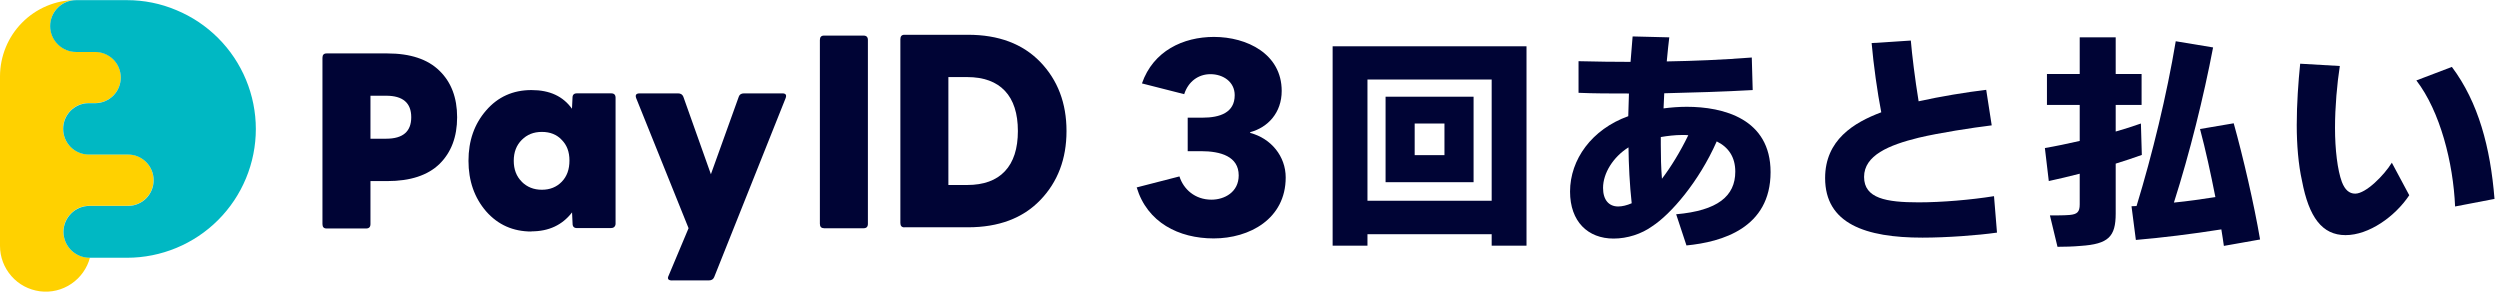 <svg width="300" height="35" viewBox="0 0 300 35" fill="none" xmlns="http://www.w3.org/2000/svg">
<path fill-rule="evenodd" clip-rule="evenodd" d="M10.718 30.912C9.895 30.912 9.1 30.582 8.524 29.997C7.938 29.412 7.609 28.625 7.609 27.802C7.609 26.979 7.938 26.183 8.524 25.607C9.109 25.022 9.895 24.693 10.718 24.693H15.383C16.197 24.693 16.965 24.354 17.541 23.778C18.108 23.202 18.428 22.425 18.428 21.611C18.428 20.797 18.108 20.019 17.541 19.443C16.974 18.867 16.197 18.538 15.383 18.529H10.618C9.804 18.529 9.036 18.19 8.46 17.614C7.893 17.038 7.572 16.261 7.572 15.447C7.572 14.633 7.893 13.855 8.46 13.279C9.027 12.703 9.804 12.374 10.618 12.365H11.432C11.834 12.365 12.237 12.282 12.611 12.127C12.986 11.971 13.325 11.743 13.608 11.459C13.892 11.176 14.12 10.828 14.267 10.462C14.422 10.087 14.495 9.685 14.495 9.283C14.495 8.88 14.413 8.478 14.258 8.103C14.102 7.728 13.874 7.389 13.59 7.106C13.307 6.822 12.959 6.594 12.593 6.448C12.218 6.292 11.816 6.219 11.414 6.219H9.136C8.313 6.219 7.518 5.89 6.941 5.304C6.356 4.719 6.027 3.933 6.027 3.109C6.027 2.286 6.356 1.491 6.941 0.915C7.527 0.329 8.313 0 9.136 0H9.091C6.676 0.018 4.362 0.988 2.661 2.707C0.96 4.417 0.009 6.74 0 9.155V29.503C0 30.838 0.485 32.128 1.372 33.134C2.25 34.14 3.466 34.78 4.792 34.954C6.118 35.128 7.454 34.807 8.56 34.057C9.667 33.308 10.462 32.183 10.801 30.893H10.709L10.718 30.912Z" fill="#FFD100"/>
<path fill-rule="evenodd" clip-rule="evenodd" d="M9.127 0.018C8.304 0.018 7.509 0.347 6.932 0.933C6.347 1.518 6.018 2.305 6.018 3.128C6.018 3.951 6.347 4.746 6.932 5.323C7.518 5.908 8.304 6.237 9.127 6.237H11.405C12.219 6.237 13.005 6.557 13.581 7.124C14.157 7.691 14.487 8.478 14.496 9.292C14.496 10.106 14.176 10.892 13.609 11.468C13.032 12.044 12.255 12.374 11.441 12.383H10.627C9.813 12.383 9.045 12.721 8.469 13.297C7.902 13.873 7.582 14.651 7.582 15.465C7.582 16.279 7.902 17.056 8.469 17.632C9.036 18.209 9.813 18.538 10.627 18.547H15.392C16.206 18.547 16.974 18.885 17.55 19.461C18.117 20.038 18.437 20.815 18.437 21.629C18.437 22.443 18.117 23.22 17.55 23.796C16.983 24.372 16.206 24.702 15.392 24.711H10.728C9.905 24.711 9.109 25.04 8.533 25.625C7.948 26.211 7.618 26.997 7.618 27.82C7.618 28.643 7.948 29.439 8.533 30.015C9.118 30.601 9.905 30.93 10.728 30.93H15.255C17.285 30.93 19.288 30.527 21.163 29.75C23.038 28.973 24.739 27.839 26.174 26.403C27.61 24.967 28.744 23.266 29.522 21.391C30.299 19.516 30.701 17.504 30.701 15.483C30.701 13.462 30.299 11.45 29.522 9.575C28.744 7.7 27.61 5.999 26.174 4.564C24.739 3.128 23.038 1.994 21.163 1.216C19.288 0.421 17.276 0.018 15.246 0.018H9.127Z" fill="#00B8C3"/>
<path d="M39.189 27.418C38.859 27.418 38.695 27.244 38.695 26.888V6.941C38.695 6.585 38.859 6.411 39.189 6.411H46.478C49.239 6.411 51.325 7.106 52.733 8.487C54.141 9.85 54.855 11.715 54.855 14.066C54.855 16.416 54.151 18.291 52.733 19.681C51.325 21.044 49.23 21.73 46.478 21.73H44.456V26.888C44.456 27.244 44.283 27.418 43.926 27.418H39.189ZM44.456 16.645H46.34C48.352 16.645 49.349 15.785 49.349 14.066C49.349 12.346 48.343 11.487 46.34 11.487H44.456V16.636V16.645Z" fill="#000435"/>
<path d="M63.772 27.782C61.568 27.782 59.757 26.977 58.339 25.367C56.931 23.739 56.218 21.709 56.218 19.295C56.218 16.88 56.922 14.877 58.339 13.249C59.748 11.622 61.559 10.808 63.772 10.808C65.985 10.808 67.558 11.557 68.637 13.048L68.701 11.731C68.701 11.375 68.875 11.201 69.231 11.201H73.338C73.695 11.201 73.868 11.375 73.868 11.731V26.849C73.868 27.004 73.813 27.132 73.704 27.242C73.594 27.333 73.457 27.37 73.31 27.37H69.241C68.884 27.37 68.71 27.196 68.71 26.84L68.646 25.486C67.476 27.004 65.857 27.763 63.781 27.763L63.772 27.782ZM62.61 21.81C63.25 22.45 64.055 22.77 65.025 22.77C65.994 22.77 66.79 22.45 67.412 21.81C68.034 21.169 68.335 20.328 68.335 19.267C68.335 18.206 68.024 17.411 67.412 16.789C66.817 16.148 66.022 15.829 65.025 15.829C64.028 15.829 63.25 16.148 62.61 16.789C61.97 17.429 61.65 18.261 61.65 19.295C61.65 20.328 61.97 21.169 62.61 21.8V21.81Z" fill="#000435"/>
<path d="M80.671 33.657C80.186 33.657 80.04 33.456 80.241 33.063L82.628 27.384L76.336 11.763C76.208 11.388 76.345 11.205 76.766 11.205H81.366C81.677 11.205 81.888 11.333 81.997 11.598L85.308 20.909L88.655 11.598C88.747 11.333 88.957 11.205 89.286 11.205H93.886C94.28 11.205 94.417 11.388 94.28 11.763L85.701 33.255C85.591 33.52 85.381 33.648 85.07 33.648H80.662L80.671 33.657Z" fill="#000435"/>
<path d="M98.88 27.382C98.551 27.382 98.386 27.208 98.386 26.851V4.802C98.386 4.445 98.551 4.271 98.88 4.271H103.617C103.974 4.271 104.148 4.445 104.148 4.802V26.86C104.148 27.217 103.974 27.391 103.617 27.391H98.88V27.382Z" fill="#000435"/>
<path d="M108.538 27.284C108.209 27.284 108.044 27.11 108.044 26.753V4.704C108.044 4.347 108.209 4.173 108.538 4.173H116.156C119.842 4.173 122.732 5.262 124.835 7.438C126.93 9.615 127.981 12.377 127.981 15.724C127.981 19.071 126.93 21.833 124.835 24.01C122.741 26.186 119.842 27.275 116.156 27.275H108.538V27.284ZM113.806 22.199H116.056C118.04 22.199 119.558 21.65 120.592 20.544C121.625 19.446 122.146 17.837 122.146 15.724C122.146 13.611 121.625 12.002 120.592 10.904C119.558 9.807 118.04 9.249 116.056 9.249H113.806V22.19V22.199Z" fill="#000435"/>
<path d="M276.021 7.645L280.779 7.92C280.449 10.037 280.201 12.842 280.201 15.345C280.201 17.957 280.504 20.433 281.026 21.835C281.384 22.77 281.906 23.238 282.621 23.238C283.914 23.238 286.086 21.038 287.021 19.525L289.111 23.43C287.406 25.988 284.271 28.215 281.466 28.215C278.661 28.215 277.066 26.07 276.241 21.698C275.801 19.745 275.609 17.325 275.609 15.015C275.609 12.43 275.801 9.817 276.021 7.645ZM289.964 9.652L294.226 8.03C297.416 12.293 298.846 17.683 299.341 23.87L294.611 24.777C294.391 19.552 292.824 13.365 289.964 9.652Z" fill="#000435"/>
<path d="M256.909 14.822L257.019 18.59C256.029 18.948 254.956 19.305 253.884 19.635V25.63C253.884 28.407 253.004 29.288 249.676 29.508C248.796 29.59 247.696 29.617 246.899 29.617L245.991 25.85C246.789 25.85 247.751 25.85 248.356 25.795C249.264 25.712 249.566 25.438 249.566 24.53V20.845C248.274 21.175 247.009 21.477 245.854 21.725L245.386 17.765C246.679 17.545 248.109 17.242 249.566 16.913V12.595H245.634V8.883H249.566V4.482H253.884V8.883H256.991V12.595H253.884V15.785C254.956 15.482 255.974 15.152 256.909 14.822ZM271.209 28.738L266.864 29.508C266.781 28.875 266.671 28.215 266.561 27.527C263.096 28.078 259.274 28.545 256.304 28.793L255.781 24.75C255.974 24.75 256.166 24.723 256.386 24.723C258.284 18.508 260.016 11.385 261.089 4.95L265.571 5.692C264.444 11.605 262.766 18.37 260.869 24.31C262.546 24.145 264.251 23.898 265.846 23.65C265.296 20.845 264.664 17.957 264.004 15.482L268.046 14.795C269.174 18.837 270.494 24.53 271.209 28.738Z" fill="#000435"/>
<path d="M239.281 23.54L239.639 27.913C237.329 28.242 233.561 28.517 230.701 28.517C223.854 28.517 219.014 26.84 219.014 21.367C219.014 16.802 222.451 14.713 225.751 13.475C225.284 11.082 224.816 7.727 224.596 5.17L229.299 4.867C229.436 6.517 229.794 9.46 230.234 12.155C232.819 11.578 236.009 11.055 238.346 10.78L239.006 15.043C236.724 15.318 232.654 15.95 230.234 16.527C226.659 17.407 223.689 18.645 223.689 21.23C223.689 23.815 226.356 24.282 230.234 24.282C233.039 24.282 236.531 23.98 239.281 23.54Z" fill="#000435"/>
<path d="M202.404 12.815C206.804 12.815 212.469 14.245 212.469 20.652C212.469 27.363 206.639 29.04 202.376 29.453L201.139 25.712C206.116 25.273 208.234 23.54 208.234 20.598C208.234 18.837 207.409 17.655 206.006 16.968C203.861 21.835 200.479 25.712 198.279 27.142C196.986 28.078 195.281 28.628 193.631 28.628C190.551 28.628 188.406 26.593 188.406 22.99C188.406 19.14 191.019 15.51 195.391 13.943L195.474 11.22C195.391 11.22 195.336 11.22 195.254 11.22C193.329 11.22 191.294 11.22 189.424 11.137V7.343C191.651 7.397 193.659 7.425 195.639 7.425H195.666C195.749 6.407 195.831 5.39 195.914 4.372L200.314 4.482C200.231 5.143 200.121 6.16 200.011 7.37C203.311 7.315 206.611 7.178 210.214 6.902L210.324 10.807C206.969 11 203.201 11.11 199.709 11.193L199.626 13.008C200.451 12.898 201.441 12.815 202.404 12.815ZM199.434 21.45C200.506 20.047 201.634 18.205 202.596 16.225C202.349 16.198 202.129 16.198 201.881 16.198C201.001 16.198 200.094 16.308 199.296 16.445V17.38C199.296 18.782 199.324 20.102 199.434 21.45ZM192.366 22.55C192.366 23.98 193.054 24.777 194.181 24.777C194.676 24.777 195.226 24.64 195.804 24.392C195.556 22.137 195.446 19.8 195.419 17.683C193.576 18.837 192.366 20.79 192.366 22.55Z" fill="#000435"/>
<path d="M159.916 29.48V5.555H183.181V29.48H179.001V28.105H164.096V29.48H159.916ZM164.096 9.542V24.09H179.001V9.542H164.096ZM166.269 21.863V11.605H176.829V21.863H166.269ZM169.761 18.617H173.336V14.822H169.761V18.617Z" fill="#000435"/>
<path d="M145.644 28.61C141.444 28.61 137.664 26.69 136.404 22.49L141.534 21.17C142.014 22.7 143.394 23.96 145.374 23.96C146.934 23.96 148.644 23.06 148.644 21.05C148.644 18.77 146.484 18.14 144.114 18.14H142.524V14.12H144.294C146.394 14.12 148.164 13.52 148.164 11.42C148.164 9.8 146.754 8.9 145.254 8.9C143.784 8.9 142.584 9.8 142.104 11.3L137.034 10.01C138.384 6.11 141.984 4.43 145.674 4.43C149.634 4.43 153.804 6.47 153.804 10.91C153.804 13.52 152.154 15.29 150.024 15.86V15.95C152.544 16.61 154.284 18.77 154.284 21.29C154.284 26.27 149.934 28.61 145.644 28.61Z" fill="#000435"/>
</svg>
